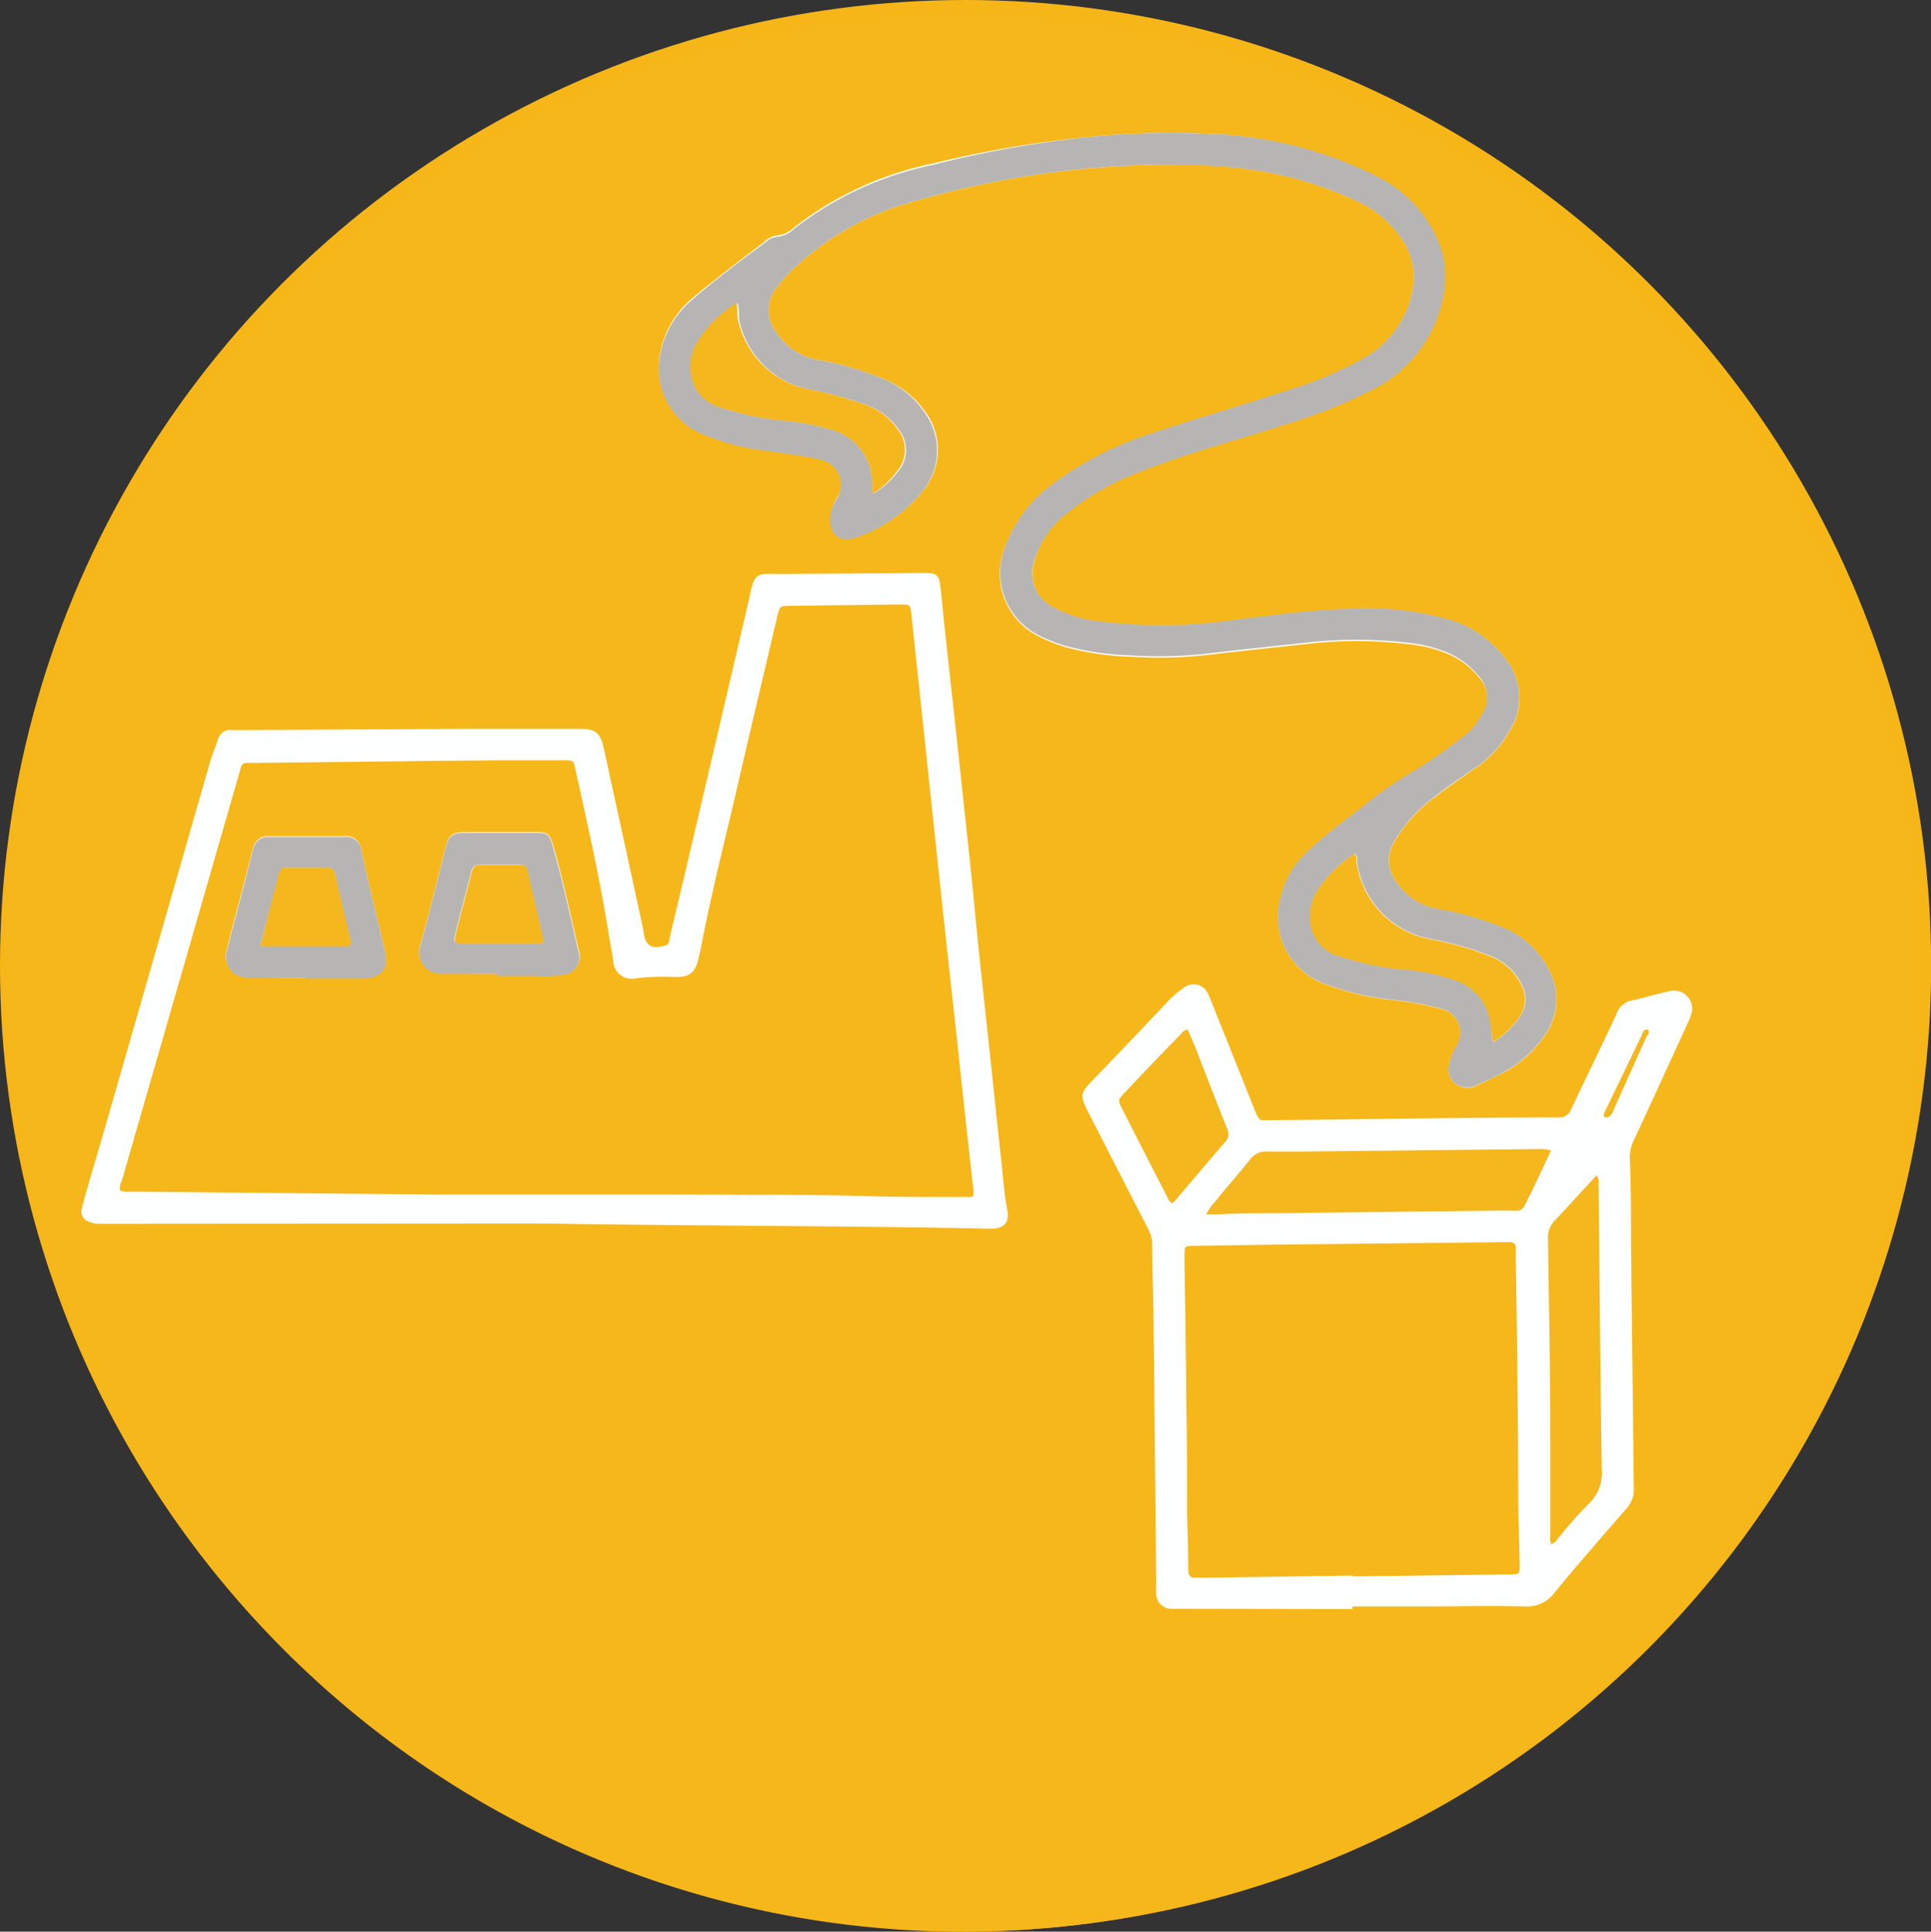 <svg xmlns="http://www.w3.org/2000/svg" viewBox="0 0 132.49 132.52"><rect x="0" y="0" width="132.49" height="132.52" fill="#333333" stroke="none"/><defs><style>.cls-1{fill:#feffff;stroke:#f7b618;stroke-miterlimit:10;stroke-width:1.16px;}.cls-2{fill:#f6b71a;}.cls-3{fill:#b7b5b4;}.cls-4{fill:#f5b71e;}.cls-5{fill:#f6b71b;}</style></defs><g id="Layer_2" data-name="Layer 2"><g id="Layer_1-2" data-name="Layer 1"><circle class="cls-1" cx="66.25" cy="66.25" r="65.67"/><path class="cls-2" d="M.33,66.73A65.74,65.74,0,1,1,65.4,132.52,65.72,65.72,0,0,1,.33,66.73ZM79.87,11.29c1.77,0,3.27,0,4.78.2a25.64,25.64,0,0,1,8.45,2.3,7.35,7.35,0,0,1,3.23,2.84A4.5,4.5,0,0,1,96.9,20a6.79,6.79,0,0,1-3.34,4.61,27.08,27.08,0,0,1-5.63,2.33c-3,1-6,1.81-9,2.85a23.41,23.41,0,0,0-7,3.66,9.27,9.27,0,0,0-2.94,4,4.81,4.81,0,0,0,2.3,6.22,10,10,0,0,0,2,.77,19,19,0,0,0,4.23.61,30.54,30.54,0,0,0,5.15-.1c2.29-.27,4.57-.51,6.86-.76a30.28,30.28,0,0,1,7.12,0,9.62,9.62,0,0,1,2.54.61,5.52,5.52,0,0,1,2.23,1.61,2.12,2.12,0,0,1,.21,2.78,4.41,4.41,0,0,1-1.15,1.39c-1.09.81-2.17,1.63-3.32,2.32a25.62,25.62,0,0,0-2.9,1.93C92.68,56,91,57.17,89.58,58.57a6.17,6.17,0,0,0-1.71,3,4.87,4.87,0,0,0,2.93,5.9,18.8,18.8,0,0,0,4.37,1.1,21.55,21.55,0,0,1,3.66.63,1.69,1.69,0,0,1,1.07,2.62A4.3,4.3,0,0,0,99.45,73a1.23,1.23,0,0,0,.34,1.3,1.35,1.35,0,0,0,1.5.18c.69-.32,1.4-.63,2.06-1a7.87,7.87,0,0,0,2.7-2.53,4.18,4.18,0,0,0,.28-4.3,6.15,6.15,0,0,0-3.53-3.13,21.16,21.16,0,0,0-4-1.12,4.31,4.31,0,0,1-3.12-2.1,2.35,2.35,0,0,1,0-2.56,9.91,9.91,0,0,1,2.56-2.9c1-.74,2-1.48,3-2.15a7.38,7.38,0,0,0,2.3-2.48,4.22,4.22,0,0,0-.24-5,7.53,7.53,0,0,0-3.92-2.7,20.39,20.39,0,0,0-6.68-.73c-2.72.08-5.42.45-8.12.78a33.64,33.64,0,0,1-9,.1,8.28,8.28,0,0,1-3.45-1.07,2.56,2.56,0,0,1-1.18-3A6.43,6.43,0,0,1,73,35.31a18,18,0,0,1,5.29-3c3.18-1.26,6.49-2.11,9.73-3.16a36.59,36.59,0,0,0,6-2.39,9.06,9.06,0,0,0,5-7,6.12,6.12,0,0,0-.49-3.33,8.83,8.83,0,0,0-4.15-4.33A27.89,27.89,0,0,0,82.64,9.17a57.37,57.37,0,0,0-8.08.24,74.82,74.82,0,0,0-10.62,1.82,23,23,0,0,0-9.49,4.4,1.86,1.86,0,0,1-1.13.52,1.37,1.37,0,0,0-.78.36c-1.72,1.33-3.47,2.62-5.1,4a6.43,6.43,0,0,0-2.19,4,4.85,4.85,0,0,0,2.55,5,15.53,15.53,0,0,0,4.87,1.33c1.2.2,2.41.31,3.59.59A1.77,1.77,0,0,1,57.4,34.2,2.53,2.53,0,0,0,57,35.54c0,1,.71,1.69,1.68,1.33a10,10,0,0,0,4.65-3.2,4.39,4.39,0,0,0,.18-5.39A6.29,6.29,0,0,0,60.62,26,21.85,21.85,0,0,0,56.2,24.7a4.22,4.22,0,0,1-2.92-1.88,2.47,2.47,0,0,1,.11-3.22,8.75,8.75,0,0,1,1.12-1.23,19.66,19.66,0,0,1,6.88-4.16A64,64,0,0,1,79.87,11.29ZM37.42,83.94c10,.16,20,.15,29.93.34a8.61,8.61,0,0,0,.88,0c.73-.07,1-.47.9-1.18-.22-1.09-.29-2.2-.41-3.3-.3-2.68-.57-5.37-.86-8.05-.34-3.19-.7-6.37-1-9.55s-.67-6.37-1-9.55c-.36-3.34-.73-6.68-1.09-10-.09-.87-.15-1.74-.28-2.6-.08-.58-.26-.71-.84-.74h-.39l-9.05.06c-.51,0-1,0-1.51,0-.69,0-.93.2-1.11.87-.1.36-.16.73-.25,1.09q-2.11,9.07-4.24,18.15c-.38,1.62-.77,3.24-1.15,4.86-.06.22,0,.47-.37.55-.91.23-1.24,0-1.42-.86a.8.8,0,0,1,0-.15q-1.36-6.26-2.72-12.49c-.25-1.15-.57-1.39-1.74-1.39l-7.3,0-16.44.09a.85.85,0,0,0-1,.63c-.16.5-.38,1-.53,1.49q-3.73,13-7.45,25.93c-.44,1.52-.9,3-1.32,4.57-.18.65,0,1,.68,1.19a2.44,2.44,0,0,0,.71.06Zm55.37,26.45v-.18c1.62,0,3.23,0,4.84,0,2.33,0,4.66-.06,7,0a2.33,2.33,0,0,0,2-.91c1.63-2,3.33-3.91,5-5.85a1.94,1.94,0,0,0,.47-1.38q-.1-8.34-.19-16.67c0-2,0-3.92-.08-5.88a2.61,2.61,0,0,1,.27-1.29c1.25-2.69,2.48-5.38,3.71-8.07a3.33,3.33,0,0,0,.21-.52A1.24,1.24,0,0,0,114.54,68c-.88.18-1.74.46-2.62.64a1.41,1.41,0,0,0-1,.9c-1,2.18-2.08,4.34-3.1,6.52a.86.86,0,0,1-.88.6c-6.61,0-13.23.13-19.84.19-.66,0-.65.13-1-.66-.94-2.38-1.9-4.76-2.85-7.14-.11-.27-.21-.55-.34-.81a1.07,1.07,0,0,0-1.71-.45,6.33,6.33,0,0,0-1.08.92q-2.59,2.75-5.21,5.46c-.77.8-.81,1-.31,2l4.2,8.19a2.1,2.1,0,0,1,.25,1c0,1.54.07,3.07.09,4.61q.1,9.33.19,18.66a5.23,5.23,0,0,0,0,.79,1.05,1.05,0,0,0,1,.95,5.19,5.19,0,0,0,.56,0Z"/><path class="cls-3" d="M79.87,11.29a64,64,0,0,0-18.48,2.92,19.66,19.66,0,0,0-6.88,4.16,8.75,8.75,0,0,0-1.12,1.23,2.47,2.47,0,0,0-.11,3.22A4.22,4.22,0,0,0,56.2,24.7,21.85,21.85,0,0,1,60.62,26a6.29,6.29,0,0,1,2.84,2.33,4.39,4.39,0,0,1-.18,5.39,10,10,0,0,1-4.65,3.2c-1,.36-1.72-.29-1.68-1.33a2.53,2.53,0,0,1,.45-1.34,1.77,1.77,0,0,0-1.14-2.72c-1.18-.28-2.39-.39-3.59-.59a15.53,15.53,0,0,1-4.87-1.33,4.85,4.85,0,0,1-2.55-5,6.43,6.43,0,0,1,2.19-4c1.63-1.43,3.38-2.72,5.1-4a1.37,1.37,0,0,1,.78-.36,1.86,1.86,0,0,0,1.13-.52,23,23,0,0,1,9.49-4.4A74.82,74.82,0,0,1,74.56,9.41a57.37,57.37,0,0,1,8.08-.24A27.89,27.89,0,0,1,94.48,12.1a8.83,8.83,0,0,1,4.15,4.33,6.12,6.12,0,0,1,.49,3.33,9.06,9.06,0,0,1-5,7,36.59,36.59,0,0,1-6,2.39c-3.24,1.05-6.55,1.9-9.73,3.16a18,18,0,0,0-5.29,3,6.43,6.43,0,0,0-2.16,3.26,2.56,2.56,0,0,0,1.18,3,8.28,8.28,0,0,0,3.45,1.07,33.64,33.64,0,0,0,9-.1c2.7-.33,5.4-.7,8.12-.78a20.39,20.39,0,0,1,6.68.73,7.53,7.53,0,0,1,3.92,2.7,4.22,4.22,0,0,1,.24,5,7.38,7.38,0,0,1-2.3,2.48c-1,.67-2.06,1.41-3,2.15a9.91,9.91,0,0,0-2.56,2.9,2.35,2.35,0,0,0,0,2.56,4.31,4.31,0,0,0,3.12,2.1,21.16,21.16,0,0,1,4,1.12,6.15,6.15,0,0,1,3.53,3.13,4.18,4.18,0,0,1-.28,4.3,7.87,7.87,0,0,1-2.7,2.53c-.66.39-1.37.7-2.06,1a1.35,1.35,0,0,1-1.5-.18,1.23,1.23,0,0,1-.34-1.3,4.3,4.3,0,0,1,.45-1.18,1.69,1.69,0,0,0-1.07-2.62,21.55,21.55,0,0,0-3.66-.63,18.8,18.8,0,0,1-4.37-1.1,4.87,4.87,0,0,1-2.93-5.9,6.17,6.17,0,0,1,1.71-3c1.44-1.4,3.1-2.55,4.67-3.81a25.62,25.62,0,0,1,2.9-1.93c1.15-.69,2.23-1.51,3.32-2.32a4.41,4.41,0,0,0,1.15-1.39,2.12,2.12,0,0,0-.21-2.78,5.52,5.52,0,0,0-2.23-1.61,9.62,9.62,0,0,0-2.54-.61,30.28,30.28,0,0,0-7.12,0c-2.29.25-4.57.49-6.86.76a30.54,30.54,0,0,1-5.15.1,19,19,0,0,1-4.23-.61,10,10,0,0,1-2-.77A4.81,4.81,0,0,1,69,37.41a9.27,9.27,0,0,1,2.94-4,23.41,23.41,0,0,1,7-3.66c3-1,6-1.86,9-2.85a27.08,27.08,0,0,0,5.63-2.33A6.79,6.79,0,0,0,96.9,20a4.5,4.5,0,0,0-.57-3.36,7.35,7.35,0,0,0-3.23-2.84,25.64,25.64,0,0,0-8.45-2.3C83.14,11.33,81.64,11.33,79.87,11.29Zm-20,22.6a5.68,5.68,0,0,0,1.75-1.55,2.24,2.24,0,0,0,0-2.92,4.37,4.37,0,0,0-2-1.57,28.07,28.07,0,0,0-4-1.11,6.15,6.15,0,0,1-4.86-4.59c-.11-.4,0-.82-.15-1.35a8.19,8.19,0,0,0-2.81,2.87,3.23,3.23,0,0,0,0,3A2.91,2.91,0,0,0,49.61,28a20.32,20.32,0,0,0,4.1.85,15.26,15.26,0,0,1,3.34.63,3.77,3.77,0,0,1,2.79,3.72Zm42.59,37.6a5.67,5.67,0,0,0,1.9-1.87,2.06,2.06,0,0,0,.13-1.9,4,4,0,0,0-2.3-2.17,21.74,21.74,0,0,0-4-1.13,6.23,6.23,0,0,1-5.07-5.22c0-.19.07-.42-.17-.64a8.45,8.45,0,0,0-2.63,2.66,3.62,3.62,0,0,0-.41,1.44,2.78,2.78,0,0,0,2.26,3,19,19,0,0,0,4,.83,13.84,13.84,0,0,1,3.71.76,3.53,3.53,0,0,1,2.4,2.9C102.31,70.56,102.36,71,102.43,71.49Z"/><path class="cls-4" d="M59.84,33.89v-.68a3.77,3.77,0,0,0-2.79-3.72,15.26,15.26,0,0,0-3.34-.63,20.32,20.32,0,0,1-4.1-.85,2.91,2.91,0,0,1-1.88-1.36,3.23,3.23,0,0,1,0-3,8.19,8.19,0,0,1,2.81-2.87c.1.53,0,.95.15,1.35a6.15,6.15,0,0,0,4.86,4.59,28.07,28.07,0,0,1,4,1.11,4.37,4.37,0,0,1,2,1.57,2.24,2.24,0,0,1,0,2.92A5.68,5.68,0,0,1,59.84,33.89Z"/><path class="cls-4" d="M102.43,71.49c-.07-.54-.12-.93-.18-1.32a3.53,3.53,0,0,0-2.4-2.9,13.84,13.84,0,0,0-3.71-.76,19,19,0,0,1-4-.83,2.78,2.78,0,0,1-2.26-3,3.62,3.62,0,0,1,.41-1.44,8.45,8.45,0,0,1,2.63-2.66c.24.22.14.45.17.64a6.23,6.23,0,0,0,5.07,5.22,21.74,21.74,0,0,1,4,1.13,4,4,0,0,1,2.3,2.17,2.06,2.06,0,0,1-.13,1.9A5.67,5.67,0,0,1,102.43,71.49Z"/><path class="cls-5" d="M8.26,81.69c-.12-.28.05-.52.12-.76q4-13.87,8-27.76l.15-.53a.38.38,0,0,1,.41-.3h.48c5.56-.06,11.11-.13,16.67-.18l4.6,0c.64,0,.66,0,.79.62.83,3.74,1.67,7.48,2.28,11.27.1.63.23,1.25.32,1.88a1.26,1.26,0,0,0,1.53,1.19,15.21,15.21,0,0,1,2.7-.09c1,0,1.37-.27,1.61-1.25.15-.62.27-1.24.39-1.86.69-3.42,1.56-6.81,2.34-10.21.88-3.81,1.79-7.62,2.68-11.43.17-.7.17-.71.87-.72l7.54-.09c.72,0,.72,0,.8.73q.82,7.74,1.64,15.47.7,6.59,1.43,13.18c.38,3.57.77,7.15,1.17,10.72.05.55.06.56-.54.55-2.33,0-4.66,0-7-.07-4.12-.12-8.25-.07-12.38-.1-5.72,0-11.43,0-17.15,0L9,81.75A1.87,1.87,0,0,1,8.26,81.69ZM21,67.08v0H22.9c.71,0,1.42,0,2.13,0,1.08-.06,1.62-.7,1.41-1.66-.53-2.4-1.17-4.77-1.66-7.17a1,1,0,0,0-1.12-.88c-1.74,0-3.49,0-5.23,0a1,1,0,0,0-1.05.77c-.13.43-.23.87-.34,1.3-.49,1.89-1,3.78-1.47,5.68a1.45,1.45,0,0,0,.62,1.72,2.13,2.13,0,0,0,1,.19Zm13.09-.27v.1H36.7a7.64,7.64,0,0,0,2-.09,1.2,1.2,0,0,0,1-1.65c-.54-2.37-1.05-4.75-1.72-7.08-.25-.86-.35-1-1.19-1H31.92c-.86,0-1.12.18-1.34,1-.58,2.25-1.11,4.52-1.75,6.75a1.47,1.47,0,0,0,1.53,1.92C31.59,66.76,32.84,66.81,34.08,66.81Z"/><path class="cls-5" d="M92.83,108.09l-10.16.15c-.21,0-.42,0-.63,0-.39,0-.5-.14-.51-.51,0-1.4-.06-2.8-.08-4.2,0-2.46,0-4.92-.06-7.38,0-3.18-.08-6.35-.12-9.53v-.47c0-.66,0-.67.64-.68l5.24-.08,15.79-.17h.63c.3,0,.44.12.43.42V86c.08,5.75.17,11.49.17,17.23,0,1.37.09,2.74.1,4.12,0,.64,0,.65-.65.66l-10.79.14Z"/><path class="cls-4" d="M106.42,78.93c-.47,1-.89,1.92-1.34,2.83-.8,1.59-.44,1.27-2.06,1.29-5,.07-10.09.11-15.14.18-1.43,0-2.85,0-4.28.08h-.83a3.33,3.33,0,0,1,.58-.84c.79-1,1.6-1.9,2.38-2.87A1.37,1.37,0,0,1,87,79c.74,0,1.48,0,2.22,0l16.25-.17A3.06,3.06,0,0,1,106.42,78.93Z"/><path class="cls-4" d="M109.54,80.64a.67.67,0,0,1,.14.55c.07,6.54.12,13.08.22,19.61a2.9,2.9,0,0,1-.92,2.39,28.7,28.7,0,0,0-2,2.26c-.16.17-.25.4-.55.49a1.28,1.28,0,0,1-.06-.61c0-2.14,0-4.28,0-6.43,0-4.63-.09-9.26-.16-13.89a1.67,1.67,0,0,1,.52-1.33C107.65,82.7,108.57,81.68,109.54,80.64Z"/><path class="cls-4" d="M81.49,70.63c.17.4.36.8.52,1.21.72,1.85,1.43,3.69,2.16,5.53a.8.8,0,0,1-.08.94c-1.18,1.36-2.33,2.73-3.5,4.1a.75.75,0,0,1-.18.13c-.2-.09-.25-.28-.33-.44q-1.55-3-3.07-6c-.32-.63-.32-.64.17-1.15Q79,73,80.9,71.07C81.06,70.9,81.18,70.68,81.49,70.63Z"/><path class="cls-4" d="M113.08,70.64c.11.2,0,.35-.12.5l-2.25,5c0,.1-.09.19-.13.29s-.26.3-.45.21-.06-.28,0-.41c.84-1.74,1.67-3.47,2.51-5.2C112.72,70.82,112.78,70.58,113.08,70.64Z"/><path class="cls-3" d="M21,67.08h-3.8a2.13,2.13,0,0,1-1-.19,1.45,1.45,0,0,1-.62-1.72c.48-1.9,1-3.79,1.47-5.68.11-.43.21-.87.34-1.3a1,1,0,0,1,1.05-.77c1.74,0,3.49,0,5.23,0a1,1,0,0,1,1.12.88c.49,2.4,1.13,4.77,1.66,7.17.21,1-.33,1.6-1.41,1.66-.71,0-1.42,0-2.13,0H21Zm-3.13-2.16h1.56l4.2,0c.32,0,.49-.07.4-.46C23.65,63,23.3,61.51,23,60a.53.53,0,0,0-.6-.48c-.87,0-1.75,0-2.62,0-.39,0-.56.15-.64.53s-.25,1-.38,1.45C18.44,62.6,18.17,63.7,17.86,64.92Z"/><path class="cls-3" d="M34.08,66.81c-1.24,0-2.49,0-3.72,0a1.47,1.47,0,0,1-1.53-1.92c.64-2.23,1.17-4.5,1.75-6.75.22-.84.48-1,1.34-1h4.84c.84,0,.94.09,1.19,1,.67,2.33,1.18,4.71,1.72,7.08a1.2,1.2,0,0,1-1,1.65,7.64,7.64,0,0,1-2,.09H34.08Zm3.17-2.17a.51.51,0,0,0,0-.22c-.36-1.57-.73-3.13-1.08-4.71-.08-.35-.3-.38-.59-.38-.87,0-1.74,0-2.62,0-.4,0-.55.14-.64.51-.35,1.41-.73,2.82-1.08,4.23-.14.57-.09.64.51.65l5.08,0A.56.56,0,0,0,37.25,64.64Z"/><path class="cls-4" d="M17.86,64.92c.31-1.22.58-2.32.86-3.42.13-.48.28-1,.38-1.45s.25-.54.64-.53c.87,0,1.75,0,2.62,0A.53.53,0,0,1,23,60c.34,1.49.69,3,1.06,4.47.09.39-.08.47-.4.46l-4.2,0Z"/><path class="cls-4" d="M37.25,64.64a.56.56,0,0,1-.39.1l-5.08,0c-.6,0-.65-.08-.51-.65.35-1.41.73-2.82,1.08-4.23.09-.37.24-.53.64-.51.88,0,1.75,0,2.62,0,.29,0,.51,0,.59.38.35,1.58.72,3.14,1.08,4.71A.51.51,0,0,1,37.25,64.64Z"/></g></g></svg>